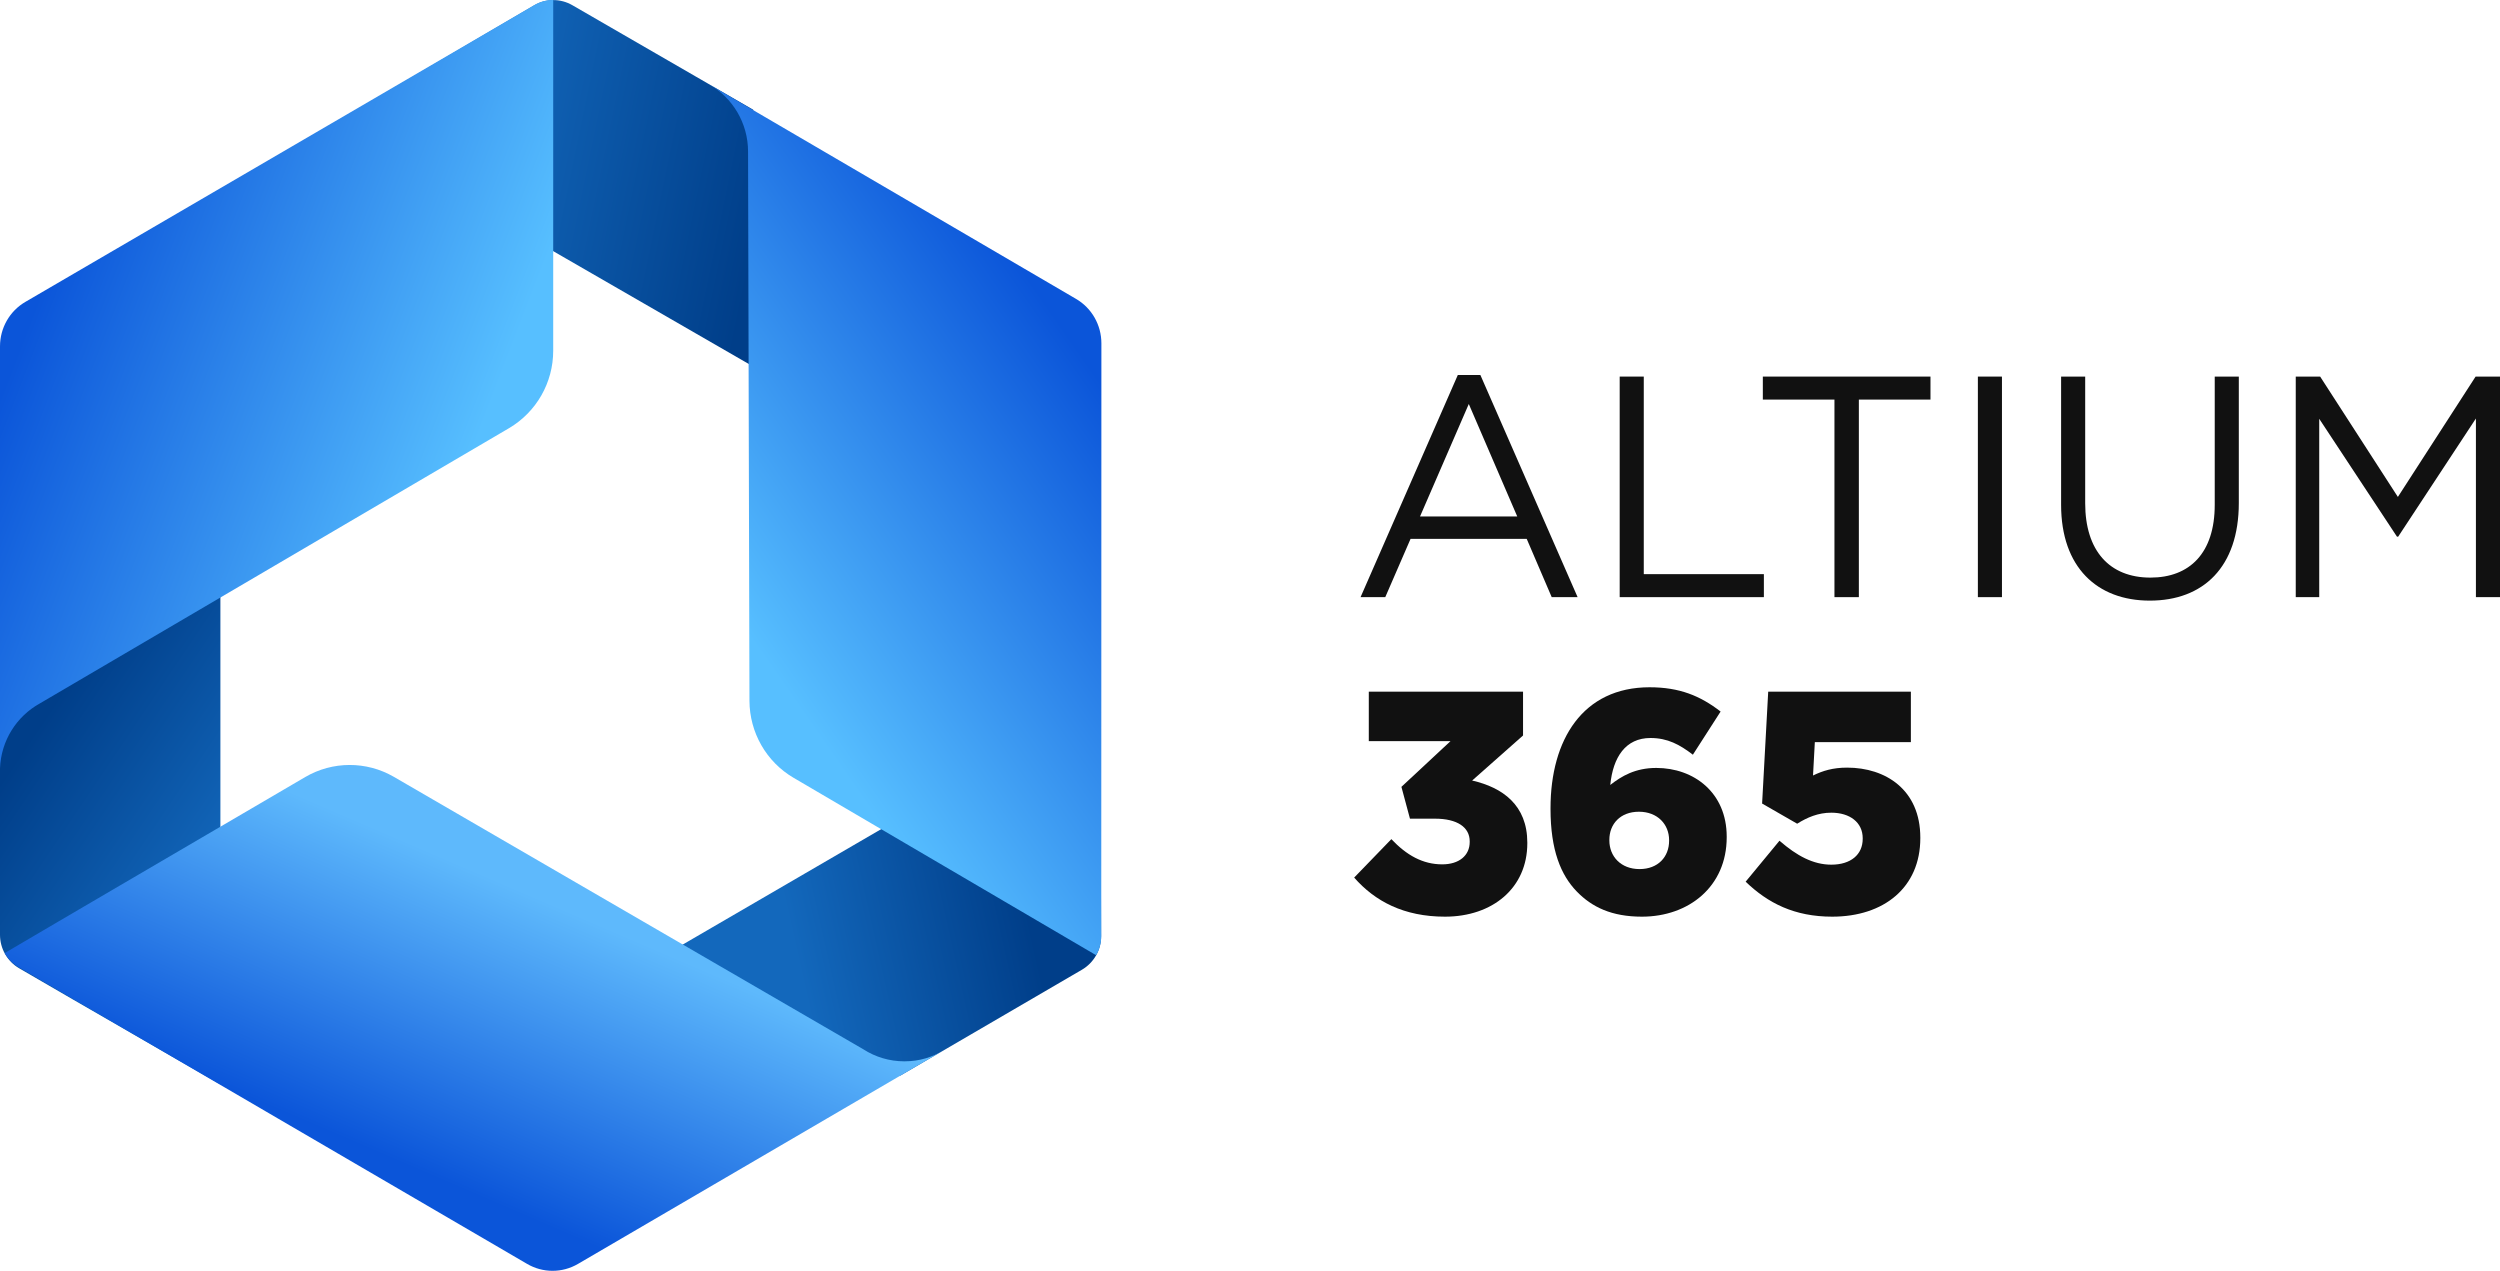 <svg width="120" height="61" viewBox="0 0 120 61" fill="none" xmlns="http://www.w3.org/2000/svg">
<path d="M65.307 28.663H66.493L67.707 25.865H73.282L74.482 28.663H75.725L71.058 18H69.975L65.307 28.663ZM68.161 24.791L70.502 19.392L72.828 24.791H68.161Z" fill="#111111"/>
<path d="M77.745 28.663H84.666V27.559H78.901V18.076H77.745V28.663Z" fill="#111111"/>
<path d="M88.054 28.663H89.225V19.18H92.663V18.076H84.616V19.18H88.054V28.663Z" fill="#111111"/>
<path d="M94.938 28.663H96.094V18.076H94.938V28.663Z" fill="#111111"/>
<path d="M103.191 28.83C105.751 28.83 107.463 27.226 107.463 24.141V18.076H106.307V24.232C106.307 26.546 105.107 27.725 103.22 27.725C101.259 27.725 100.089 26.44 100.089 24.156V18.076H98.933V24.232C98.933 27.226 100.659 28.83 103.191 28.83Z" fill="#111111"/>
<path d="M110.196 28.663H111.323V20.102L115.054 25.759H115.113L118.844 20.087V28.663H120V18.076H118.829L115.098 23.853L111.367 18.076H110.196V28.663Z" fill="#111111"/>
<path d="M69.36 44C71.643 44 73.311 42.624 73.311 40.476V40.446C73.311 38.646 72.126 37.799 70.663 37.466L73.106 35.303V33.201H65.702V35.575H69.624L67.268 37.769L67.678 39.296H68.878C69.946 39.296 70.546 39.705 70.546 40.385V40.415C70.546 41.066 70.034 41.489 69.229 41.489C68.292 41.489 67.517 41.051 66.785 40.279L65 42.124C65.995 43.259 67.385 44 69.36 44Z" fill="#111111"/>
<path d="M78.814 44C81.053 44 82.882 42.563 82.882 40.188V40.158C82.882 38.041 81.302 36.861 79.502 36.861C78.492 36.861 77.834 37.254 77.293 37.678C77.424 36.347 78.024 35.424 79.224 35.424C80.043 35.424 80.629 35.742 81.258 36.226L82.589 34.154C81.609 33.397 80.614 32.989 79.18 32.989C75.976 32.989 74.425 35.5 74.425 38.797V38.827C74.425 40.809 74.922 42.004 75.683 42.79C76.415 43.546 77.366 44 78.814 44ZM78.697 41.716C77.805 41.716 77.249 41.111 77.249 40.34V40.309C77.249 39.553 77.775 38.963 78.668 38.963C79.561 38.963 80.117 39.568 80.117 40.325V40.355C80.117 41.126 79.59 41.716 78.697 41.716Z" fill="#111111"/>
<path d="M87.946 44C90.434 44 92.175 42.593 92.175 40.234V40.204C92.175 37.905 90.507 36.846 88.663 36.846C87.976 36.846 87.493 36.997 87.025 37.224L87.112 35.621H91.722V33.201H84.874L84.581 38.57L86.264 39.538C86.746 39.236 87.273 39.009 87.903 39.009C88.795 39.009 89.41 39.478 89.41 40.234V40.264C89.41 41.02 88.839 41.504 87.903 41.504C87.039 41.504 86.249 41.081 85.415 40.355L83.791 42.321C84.859 43.35 86.132 44 87.946 44Z" fill="#111111"/>
<path fill-rule="evenodd" clip-rule="evenodd" d="M43.212 51.631C43.212 51.631 49.526 47.948 51.936 46.545C52.505 46.211 52.854 45.599 52.854 44.938C52.854 41.94 52.799 33.69 52.799 33.69L32.504 45.494L43.212 51.631Z" fill="url(#paint0_linear_4019_24584)"/>
<path fill-rule="evenodd" clip-rule="evenodd" d="M0 34.66V44.87C0 45.532 0.349 46.144 0.918 46.477C3.487 47.979 10.579 52.052 10.579 52.052V28.375L0 34.66Z" fill="url(#paint1_linear_4019_24584)"/>
<path fill-rule="evenodd" clip-rule="evenodd" d="M36.154 5.267C36.154 5.267 29.87 1.633 27.472 0.249C26.903 -0.079 26.206 -0.079 25.643 0.255C23.073 1.751 15.976 5.953 15.976 5.953L36.246 17.647L36.154 5.267V5.267Z" fill="url(#paint2_linear_4019_24584)"/>
<path fill-rule="evenodd" clip-rule="evenodd" d="M26.554 12.021V16.835C26.554 18.368 25.746 19.777 24.437 20.55L1.903 33.77C0.802 34.382 0.049 35.544 0 36.885V16.625C0 15.742 0.465 14.926 1.224 14.487C5.892 11.761 25.642 0.247 25.642 0.247C25.924 0.08 26.242 0 26.554 0V12.021Z" fill="url(#paint3_linear_4019_24584)"/>
<path fill-rule="evenodd" clip-rule="evenodd" d="M14.653 37.297C15.962 36.531 17.583 36.525 18.899 37.285L41.445 50.369C42.014 50.734 42.687 50.944 43.409 50.944C44.131 50.944 44.755 50.746 45.312 50.406C45.312 50.406 31.913 58.23 27.746 60.666C26.987 61.111 26.057 61.111 25.299 60.666C20.783 58.033 0.874 46.413 0.874 46.413C0.599 46.247 0.379 46.018 0.226 45.746L2.795 44.238C2.795 44.238 4.551 43.212 5.549 42.625L14.653 37.297Z" fill="url(#paint4_linear_4019_24584)"/>
<path fill-rule="evenodd" clip-rule="evenodd" d="M52.861 43.28V44.93C52.861 45.258 52.775 45.579 52.616 45.851L42.307 39.807C40.838 38.948 39.364 38.082 38.091 37.334C36.782 36.568 35.98 35.159 35.974 33.639L35.907 7.335V7.279C35.907 5.895 35.154 4.683 34.035 4.047C34.035 4.047 47.471 11.902 51.643 14.343C52.402 14.782 52.867 15.598 52.867 16.482L52.861 43.28Z" fill="url(#paint5_linear_4019_24584)"/>
<defs>
<linearGradient id="paint0_linear_4019_24584" x1="49.018" y1="42.427" x2="37.993" y2="44.908" gradientUnits="userSpaceOnUse">
<stop stop-color="#003E89"/>
<stop offset="1" stop-color="#1368BC"/>
</linearGradient>
<linearGradient id="paint1_linear_4019_24584" x1="1.894" y1="34.779" x2="11.149" y2="41.016" gradientUnits="userSpaceOnUse">
<stop stop-color="#003E89"/>
<stop offset="1" stop-color="#1368BC"/>
</linearGradient>
<linearGradient id="paint2_linear_4019_24584" x1="22.697" y1="6.969" x2="36.633" y2="9.849" gradientUnits="userSpaceOnUse">
<stop stop-color="#1368BC"/>
<stop offset="1" stop-color="#003E89"/>
</linearGradient>
<linearGradient id="paint3_linear_4019_24584" x1="22.544" y1="22.087" x2="1.894" y2="14.127" gradientUnits="userSpaceOnUse">
<stop stop-color="#57BFFF"/>
<stop offset="1" stop-color="#0B55D9"/>
</linearGradient>
<linearGradient id="paint4_linear_4019_24584" x1="25.016" y1="42.757" x2="19.361" y2="55.873" gradientUnits="userSpaceOnUse">
<stop stop-color="#5EB9FC"/>
<stop offset="1" stop-color="#0B55D9"/>
</linearGradient>
<linearGradient id="paint5_linear_4019_24584" x1="52.778" y1="18.244" x2="35.661" y2="30.142" gradientUnits="userSpaceOnUse">
<stop stop-color="#0B55D9"/>
<stop offset="1" stop-color="#57BFFF"/>
</linearGradient>
</defs>
</svg>
